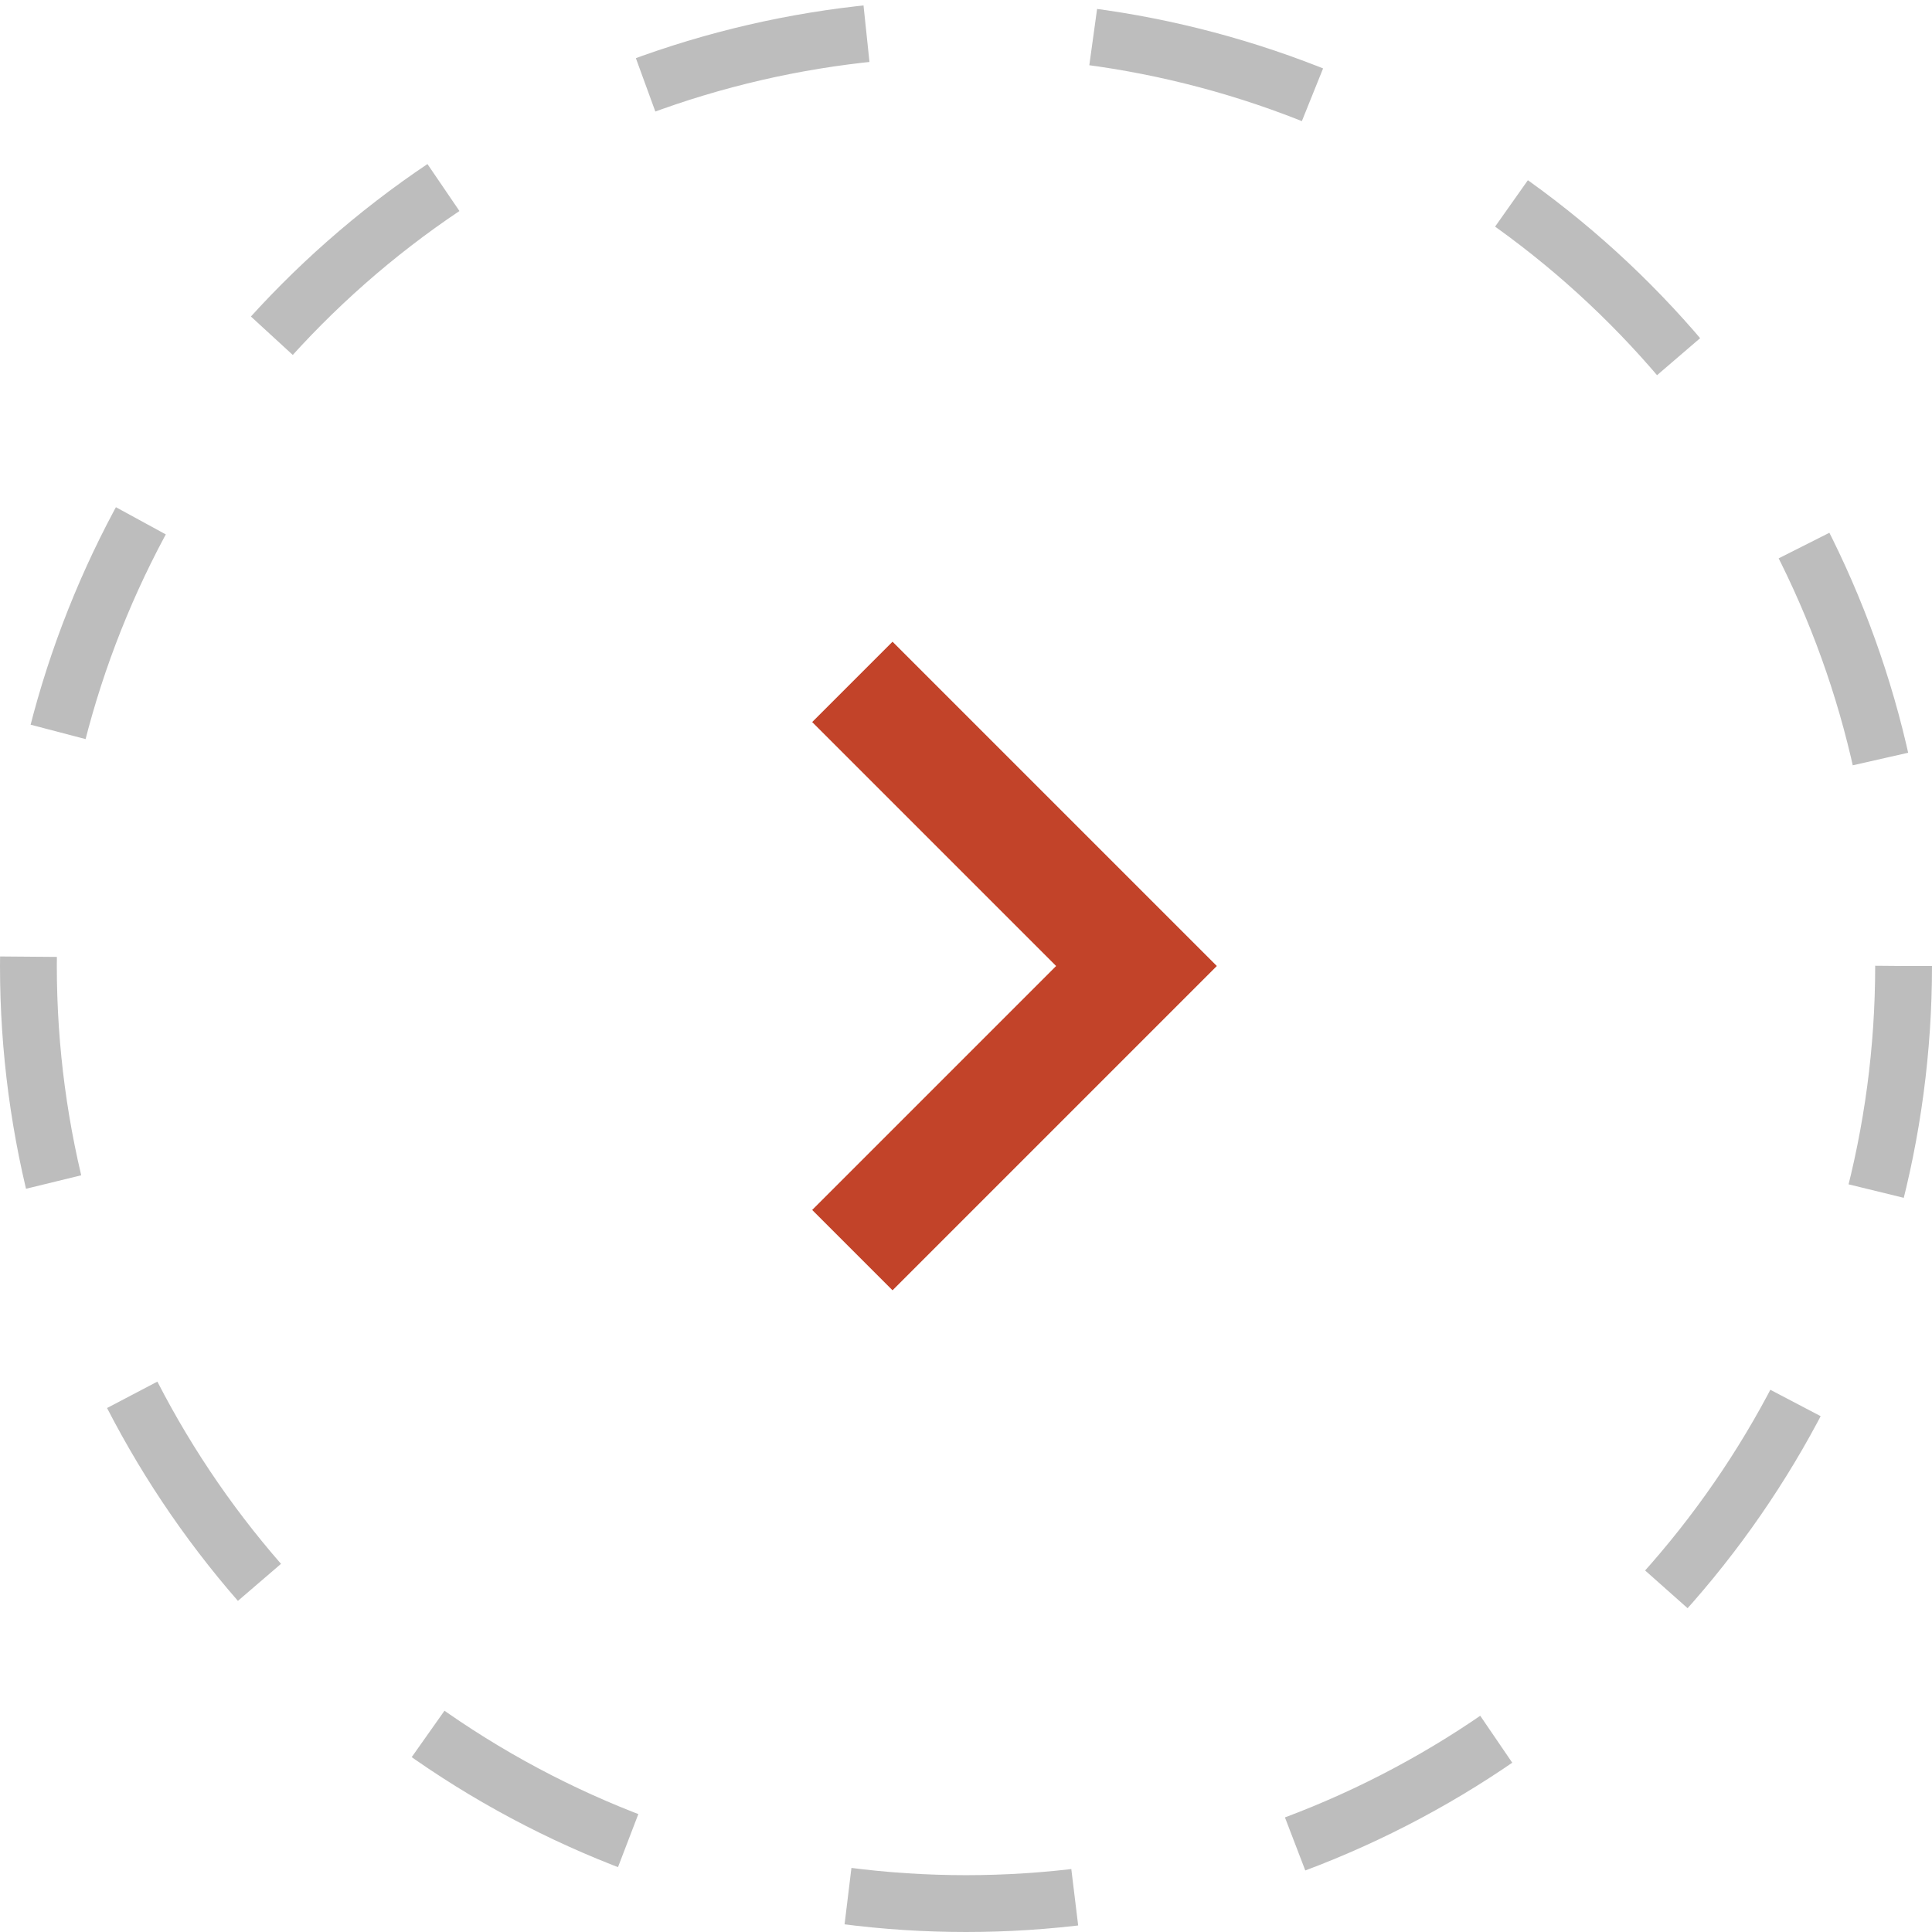 <svg width="34" height="34" viewBox="0 0 34 34" fill="none" xmlns="http://www.w3.org/2000/svg">
<path d="M15 22L20 17L15 12" stroke="#C24329" stroke-width="2"/>
<circle opacity="0.3" cx="17" cy="17" r="16.5" stroke="#222222" stroke-dasharray="4 4"/>
</svg>

